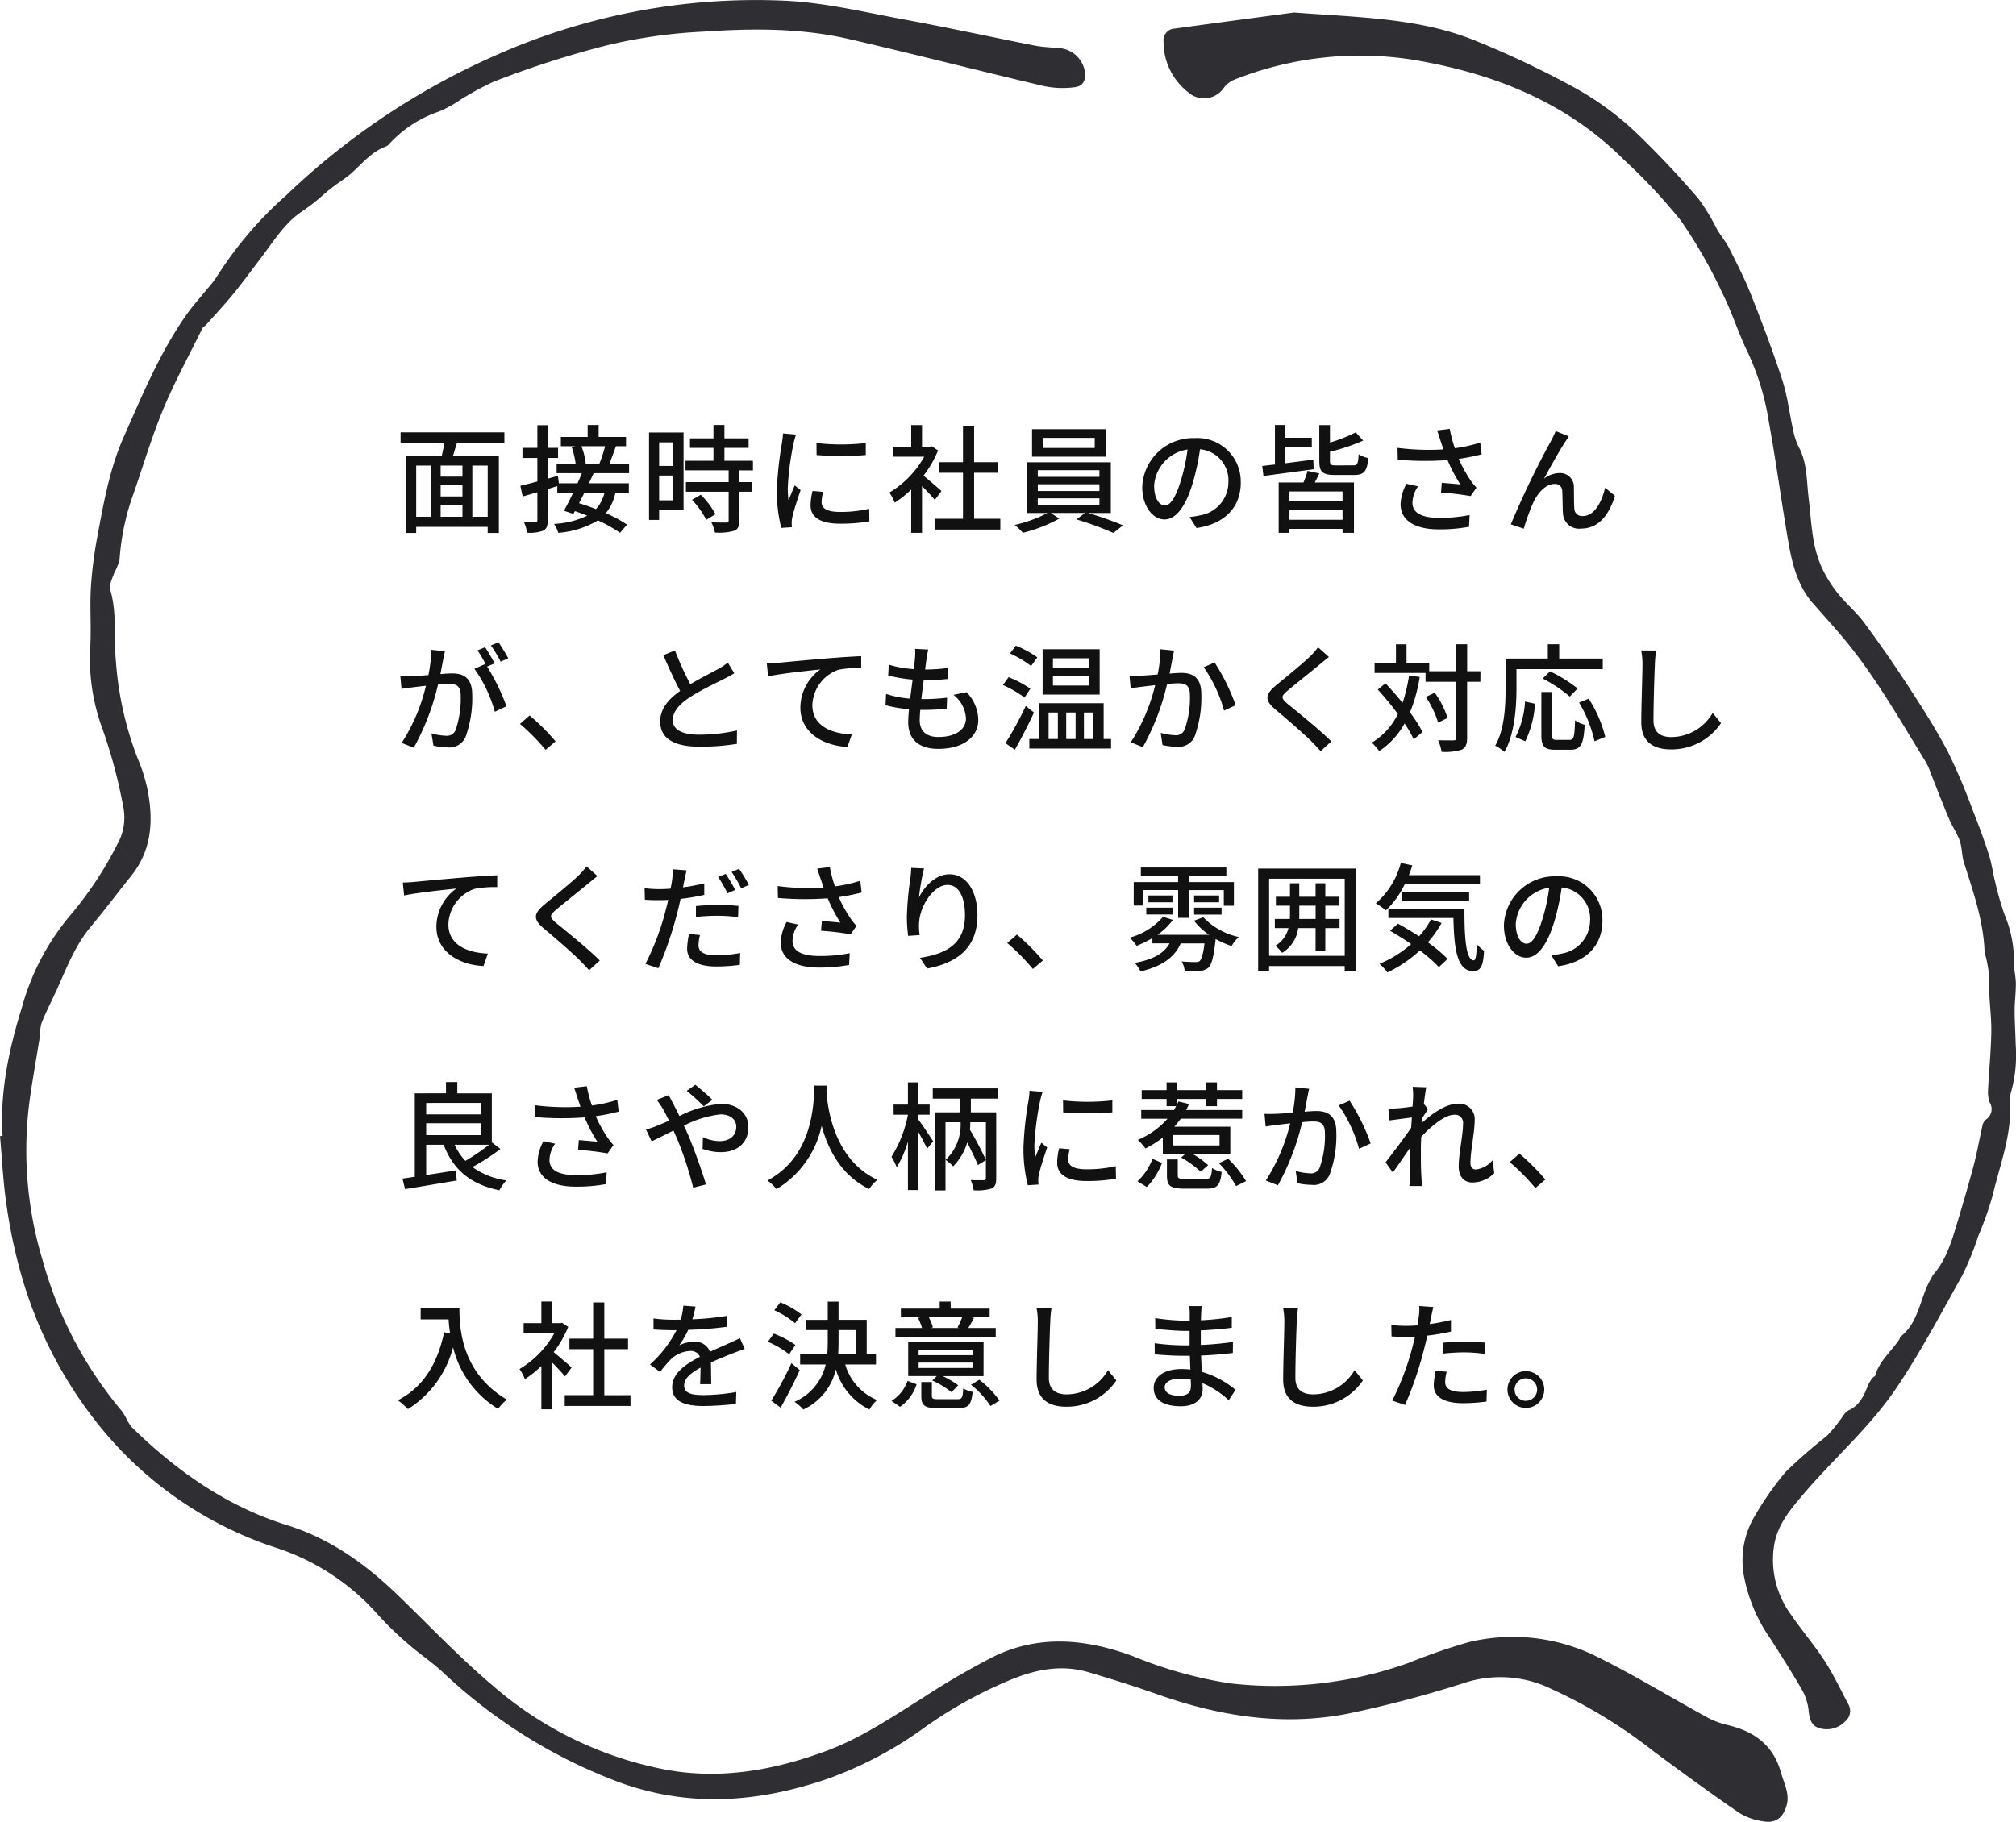 <svg xmlns="http://www.w3.org/2000/svg" width="257.555" height="232.81" viewBox="0 0 257.555 232.81">
  <g id="fukidashi_3" transform="translate(-394.103 93.271)">
    <path id="パス_21283" data-name="パス 21283" d="M12.03,16.13H10.065V9.59H12.03ZM2.895,9.59H4.77v6.54H2.895ZM8.805,11H6.015V9.59h2.79Zm-2.79,3.645h2.79V16.13H6.015Zm2.79-1.11H6.015V12.11h2.79Zm5.355-6.87V5.345H.9v1.32H6.495c-.09.54-.21,1.14-.33,1.65H1.545V18.2h1.35v-.78H12.03v.78h1.425V8.315H7.605c.15-.51.33-1.1.51-1.65Zm12.87.45A20.518,20.518,0,0,1,26.3,9.35h-2l.255-.06A8.748,8.748,0,0,0,24,7.115Zm-.075,5.925a4.816,4.816,0,0,1-1.095,2.115c-.735-.285-1.47-.555-2.16-.75.225-.435.465-.9.69-1.365Zm3.135-2.475V9.35H27.57c.27-.615.555-1.455.84-2.235H29.7V5.93H26.2V4.4h-1.4V5.93H21.375V7.115H23.25l-.495.1a10.681,10.681,0,0,1,.51,2.13h-2.43v1.215H24.06c-.165.4-.36.84-.555,1.29H21.12L21,10.9l-1.29.36V8.615h1.305V7.325H19.71V4.43H18.375v2.9H16.47v1.29h1.905v3c-.825.225-1.575.42-2.175.555l.3,1.365L18.375,13V16.55c0,.21-.075.285-.27.285s-.81,0-1.44-.015a5.5,5.5,0,0,1,.4,1.35,4.812,4.812,0,0,0,2.07-.27c.42-.225.57-.615.57-1.35V12.59c.405-.12.81-.255,1.215-.375v.825h2.04c-.42.87-.84,1.7-1.185,2.325l1.2.405.195-.36c.51.18,1.05.375,1.575.585a11.126,11.126,0,0,1-4.245,1.05,3.816,3.816,0,0,1,.54,1.14,11.531,11.531,0,0,0,5.07-1.59,17.8,17.8,0,0,1,2.82,1.59l.9-1.05A15.949,15.949,0,0,0,27.12,15.68a6.165,6.165,0,0,0,1.23-2.64h1.71V11.855h-5.1c.21-.45.42-.885.6-1.29ZM35.73,6.62V9.635h-1.8V6.62Zm-1.8,7.41V10.865h1.8V14.03Zm3.12-8.67H32.64V16.535h1.29v-1.26h3.12Zm1.08,8.6a11.126,11.126,0,0,1,1.815,2.565l1.185-.72a11.047,11.047,0,0,0-1.875-2.49Zm7.785-3.75V8.975H42.27V7.325h3.09V6.11H42.27V4.4h-1.4V6.11h-3V7.325h3v1.65h-3.57V10.2H42.81v1.5H37.35v1.23h5.46v3.66c0,.21-.075.27-.315.285-.225,0-1.05,0-1.89-.03a5.193,5.193,0,0,1,.45,1.305,7.375,7.375,0,0,0,2.46-.225c.5-.21.66-.585.66-1.305v-3.69h1.6V11.7h-1.6V10.2ZM54.03,6.71l.015,1.53a38.23,38.23,0,0,0,6.285,0V6.71A27.642,27.642,0,0,1,54.03,6.71Zm.855,6.24-1.35-.12a7.6,7.6,0,0,0-.255,1.845c0,1.455,1.17,2.34,3.72,2.34a20.58,20.58,0,0,0,3.795-.3l-.03-1.605a16.108,16.108,0,0,1-3.735.405c-1.815,0-2.34-.555-2.34-1.23A5.211,5.211,0,0,1,54.885,12.95ZM51.42,5.63l-1.665-.15a10.9,10.9,0,0,1-.135,1.245,43.287,43.287,0,0,0-.645,5.985,19.061,19.061,0,0,0,.555,4.845l1.365-.09c-.015-.18-.03-.405-.03-.555a2.932,2.932,0,0,1,.075-.69c.15-.75.675-2.355,1.065-3.495l-.75-.6c-.24.555-.54,1.29-.8,1.9a14.8,14.8,0,0,1-.09-1.605A35.973,35.973,0,0,1,51.1,6.77,10.758,10.758,0,0,1,51.42,5.63ZM70,12.845c-.345-.315-1.59-1.395-2.295-1.965a13.861,13.861,0,0,0,1.86-3.225l-.78-.525-.24.045H67.515V4.415h-1.38v2.76H63.87V8.45H67.8a12.362,12.362,0,0,1-4.455,4.59,6.587,6.587,0,0,1,.69,1.29,13.217,13.217,0,0,0,2.1-1.68v5.535h1.38v-5.97c.615.615,1.29,1.335,1.635,1.77Zm4.17,3.54v-5.88h3.03V9.155h-3.03V4.535H72.75v4.62H69.72v1.35h3.03v5.88H69.12v1.38h8.4v-1.38ZM89.58,7.34H82.965V6.05H89.58Zm1.47-2.4H81.57V8.45h9.48Zm-8.745,8.835H90.18v.885H82.305Zm0-1.8H90.18v.87H82.305Zm0-1.8H90.18v.855H82.305Zm9.33,5.475V9.17H80.925v6.48H83.55a17.563,17.563,0,0,1-4.2,1.53,8.4,8.4,0,0,1,1.05,1,18.886,18.886,0,0,0,4.65-1.815l-1.08-.72h4.38l-1.11.825A39.926,39.926,0,0,1,91.965,18.2l1.23-.975a44.719,44.719,0,0,0-4.47-1.575Zm16.6-3.915a5.552,5.552,0,0,0-5.88-5.655,6.5,6.5,0,0,0-6.705,6.24c0,2.505,1.365,4.155,2.85,4.155s2.73-1.7,3.63-4.755a29.87,29.87,0,0,0,.9-4.215,3.988,3.988,0,0,1,3.63,4.185,4.314,4.314,0,0,1-3.63,4.26,9.271,9.271,0,0,1-1.335.21l.885,1.41C106.23,17.045,108.24,14.885,108.24,11.735Zm-11.07.435a5.014,5.014,0,0,1,4.275-4.635,23.881,23.881,0,0,1-.825,3.87c-.69,2.31-1.4,3.285-2.07,3.285C97.9,14.69,97.17,13.9,97.17,12.17Zm20.34-3.345c-1.2.165-2.43.315-3.57.465V7.235h3.375v-1.2H113.94V4.4h-1.335V9.455c-.6.06-1.14.135-1.62.18l.15,1.29c1.725-.24,4.14-.555,6.42-.87Zm3.735,5.34h-6.78V12.9h6.78Zm-6.78,2.355V15.23h6.78v1.29Zm2.31-6.255a10.464,10.464,0,0,1-.525,1.485h-3.165v6.435h1.38v-.51h6.78v.51H122.7V11.75h-5.01c.195-.36.39-.75.585-1.155Zm3.66-.7c-.675,0-.795-.075-.795-.57V7.82a23.882,23.882,0,0,0,4.245-1.425l-.96-1.05a18.935,18.935,0,0,1-3.285,1.3V4.415h-1.365V8.99c0,1.41.4,1.8,2.01,1.8h2.43c1.26,0,1.665-.45,1.83-2.16a3.5,3.5,0,0,1-1.245-.495c-.06,1.215-.15,1.425-.705,1.425ZM133.74,6.365c.1.3.24.69.39,1.155a30.949,30.949,0,0,1-5.865-.195l.03,1.515a39.444,39.444,0,0,0,6.36.045,20.642,20.642,0,0,0,1.635,3.12c-.51-.06-1.575-.15-2.37-.21l-.1,1.245a35.97,35.97,0,0,1,3.78.45l.75-1.08a7.106,7.106,0,0,1-.72-.885,16.714,16.714,0,0,1-1.545-2.79,25.852,25.852,0,0,0,2.925-.585l-.18-1.5a18.533,18.533,0,0,1-3.24.72A16.311,16.311,0,0,1,134.94,4.9l-1.62.195C133.485,5.54,133.635,6.035,133.74,6.365Zm-2.85,5.88-1.485-.33a5.888,5.888,0,0,0-.75,2.625c0,2.085,1.86,3.18,4.8,3.2a20.488,20.488,0,0,0,3.945-.33l.075-1.5a18.968,18.968,0,0,1-3.93.36c-2.16-.015-3.375-.6-3.375-1.95A3.8,3.8,0,0,1,130.89,12.245Zm19.26-6.39-1.68-.675a13.9,13.9,0,0,1-.63,1.32,112.85,112.85,0,0,0-5.1,10.6l1.65.555a27.523,27.523,0,0,1,1.23-3.375c.57-1.2,1.575-2.34,2.7-2.34a.91.91,0,0,1,.99.945c.045.735.03,1.92.09,2.775a2.048,2.048,0,0,0,2.31,1.98c2.235,0,3.555-1.7,4.335-4.185l-1.26-1.035c-.4,1.725-1.32,3.615-2.835,3.615a.979.979,0,0,1-1.1-.96c-.06-.69-.03-1.86-.06-2.64a1.752,1.752,0,0,0-1.815-1.89,3.3,3.3,0,0,0-1.995.72c.75-1.4,1.995-3.63,2.685-4.68C149.85,6.32,150.015,6.05,150.15,5.855ZM6.57,33.315l-1.755-.18a16.84,16.84,0,0,1-.36,3.225c-.84.075-1.65.135-2.13.15-.51.015-.96.03-1.455,0l.15,1.62c.4-.075,1.11-.165,1.485-.21.345-.045.96-.12,1.635-.195a23.394,23.394,0,0,1-3.1,7.305l1.545.615a31.32,31.32,0,0,0,3.1-8.07c.555-.06,1.05-.09,1.365-.09.945,0,1.53.225,1.53,1.515a12.363,12.363,0,0,1-.66,4.41,1.205,1.205,0,0,1-1.23.705,7.922,7.922,0,0,1-1.845-.3l.255,1.56a8.3,8.3,0,0,0,1.785.225,2.241,2.241,0,0,0,2.31-1.32,14.524,14.524,0,0,0,.855-5.445c0-2.1-1.11-2.685-2.55-2.685-.345,0-.9.03-1.515.09.135-.7.27-1.425.36-1.89C6.42,34.02,6.495,33.63,6.57,33.315Zm6.84-1.14-.975.405a15.144,15.144,0,0,1,1.245,2.07l.975-.435A23.276,23.276,0,0,0,13.41,32.175Zm-1.71.63-.975.4a13.592,13.592,0,0,1,1.065,1.83c-.015-.03-.045-.06-.06-.09l-1.4.615a17.311,17.311,0,0,1,2.61,5.49l1.485-.705a26.24,26.24,0,0,0-2.475-5.07l.96-.4A21.974,21.974,0,0,0,11.7,32.805Zm7.725,13.11,1.275-1.08a27.678,27.678,0,0,0-3.315-3.315l-1.23,1.08A27.379,27.379,0,0,1,19.425,45.915ZM35.955,33.21l-1.485.615c.7,1.6,1.455,3.3,2.145,4.56-1.53,1.08-2.55,2.31-2.55,3.9,0,2.4,2.13,3.225,5.025,3.225a28.637,28.637,0,0,0,4.77-.36l.015-1.71a22.347,22.347,0,0,1-4.845.54c-2.235,0-3.36-.69-3.36-1.86,0-1.095.84-2.04,2.16-2.91,1.425-.93,3.42-1.86,4.41-2.37.48-.24.9-.465,1.29-.705l-.825-1.365a8.317,8.317,0,0,1-1.2.795c-.78.435-2.265,1.17-3.585,1.965A35.046,35.046,0,0,1,35.955,33.21Zm11.73,1.665.165,1.65c1.665-.36,5.16-.72,6.675-.885a6.04,6.04,0,0,0-2.55,4.875c0,3.315,3.075,4.89,6.015,5.025l.555-1.59c-2.49-.1-5.04-1.02-5.04-3.75a4.973,4.973,0,0,1,3.33-4.515,13.38,13.38,0,0,1,2.91-.225V33.945c-1.035.045-2.535.135-4.14.27-2.76.225-5.43.48-6.525.585C48.795,34.83,48.27,34.86,47.685,34.875ZM68.31,33.1l-1.68-.09a6.35,6.35,0,0,1-.015,1.185c-.03.39-.075.87-.15,1.41a14.6,14.6,0,0,1-3.195-.57l-.075,1.38a19.047,19.047,0,0,0,3.12.525c-.105.8-.21,1.635-.315,2.43a12.686,12.686,0,0,1-3.075-.6l-.075,1.44a16.4,16.4,0,0,0,3,.51c-.06.675-.1,1.245-.1,1.635,0,2.49,1.665,3.435,3.84,3.435,3.105,0,5.115-1.47,5.115-3.72a5.23,5.23,0,0,0-1.5-3.525l-1.665.345a4.114,4.114,0,0,1,1.59,3c0,1.41-1.32,2.385-3.51,2.385-1.6,0-2.4-.795-2.4-2.16,0-.315.03-.78.075-1.305h.57c.975,0,1.89-.06,2.805-.15l.045-1.41a23.955,23.955,0,0,1-3.075.18h-.21c.09-.78.195-1.635.3-2.415h.03a28.85,28.85,0,0,0,3.015-.15l.045-1.41a20.04,20.04,0,0,1-2.91.195c.075-.57.135-1.035.18-1.365C68.145,33.93,68.205,33.57,68.31,33.1Zm20.535,2.3H84.24V34.215h4.605Zm0,2.295H84.24V36.5h4.605ZM90.21,33.06H82.92v5.79h7.29ZM82.245,34.1A12.724,12.724,0,0,0,79.5,32.61l-.75.99a13.23,13.23,0,0,1,2.7,1.605Zm-.885,4a13.832,13.832,0,0,0-2.79-1.47l-.72,1.005a13.813,13.813,0,0,1,2.76,1.6Zm-.585,2.205a44.458,44.458,0,0,1-2.6,4.755l1.2.84c.81-1.41,1.725-3.195,2.445-4.755Zm2.91.84H84.87v3.39H83.685Zm3.45,0v3.39h-1.2v-3.39Zm2.265,0v3.39H88.2v-3.39Zm1.32,3.39V39.96H82.44v4.575H81.225V45.75h10.44V44.535Zm9-11.295-1.755-.18a16.765,16.765,0,0,1-.345,3.225c-.855.075-1.665.135-2.145.15-.51.015-.945.03-1.455,0l.15,1.62c.42-.075,1.11-.165,1.485-.21.345-.045.96-.12,1.65-.195a23.8,23.8,0,0,1-3.12,7.305l1.545.615a31.321,31.321,0,0,0,3.1-8.07c.57-.06,1.065-.09,1.38-.09.945,0,1.53.225,1.53,1.515a12.192,12.192,0,0,1-.675,4.4,1.175,1.175,0,0,1-1.23.72,7.812,7.812,0,0,1-1.83-.3l.24,1.56a8.435,8.435,0,0,0,1.785.21,2.207,2.207,0,0,0,2.31-1.3,14.524,14.524,0,0,0,.855-5.445c0-2.1-1.1-2.685-2.55-2.685-.345,0-.885.03-1.5.09.135-.705.27-1.425.36-1.89C99.57,33.945,99.645,33.555,99.72,33.24Zm5.175,1.515-1.395.6a17.9,17.9,0,0,1,2.6,5.55l1.485-.69A25.979,25.979,0,0,0,104.895,34.755Zm14.61-.7-1.395-1.245a8.784,8.784,0,0,1-.975,1.125c-1.02,1-3.195,2.745-4.35,3.705-1.425,1.185-1.575,1.9-.12,3.12,1.395,1.17,3.63,3.09,4.635,4.11.39.39.78.81,1.14,1.215l1.365-1.245c-1.56-1.56-4.29-3.735-5.565-4.785-.885-.765-.885-.96-.03-1.695,1.065-.9,3.135-2.535,4.14-3.375C118.65,34.74,119.13,34.335,119.5,34.05Zm10.23,2.37a20.081,20.081,0,0,1-.825,3.48c-.72-.87-1.47-1.74-2.19-2.49l-.975.8a38.981,38.981,0,0,1,2.565,3.12,8.729,8.729,0,0,1-3.33,3.66,7.732,7.732,0,0,1,.945,1.08,10.146,10.146,0,0,0,3.24-3.525,15.152,15.152,0,0,1,1.17,2.025l1.125-.945a18.336,18.336,0,0,0-1.605-2.5A20.336,20.336,0,0,0,131.1,36.6Zm9.12-.555H137.16v-3.45h-1.38v3.45h-3.465V34.8h-2.9V32.43h-1.35V34.8h-2.73v1.29h6.51v1.125h3.93V44.37c0,.255-.1.33-.36.33s-1.065.015-1.965-.015a6.448,6.448,0,0,1,.45,1.485,7.084,7.084,0,0,0,2.58-.285c.48-.255.675-.66.675-1.515V37.215h1.695Zm-4.2,5.97a11.279,11.279,0,0,0-1.635-3.225l-1.14.54a12.489,12.489,0,0,1,1.575,3.285Zm8.805-6.24h11.025v-1.35H148.92v-1.83h-1.455v1.83h-5.4v3.81c0,2.145-.1,5.19-1.32,7.32a7.109,7.109,0,0,1,1.185.795c1.305-2.295,1.53-5.775,1.53-8.115Zm7.815,2.475a18.668,18.668,0,0,0-3.525-2.19l-.945.915a18.5,18.5,0,0,1,3.465,2.31Zm-6.69,6.75a12.988,12.988,0,0,0,1.245-4.8l-1.275-.285a11.334,11.334,0,0,1-1.215,4.53Zm4.035-.18c-.51,0-.615-.09-.615-.615V38.52H146.64v5.505c0,1.425.36,1.875,1.77,1.875h1.95c1.32,0,1.68-.69,1.815-3.18a4.389,4.389,0,0,1-1.23-.57c-.075,2.115-.15,2.49-.69,2.49Zm2.835-4.77a16.537,16.537,0,0,1,1.98,4.95l1.365-.57a16.031,16.031,0,0,0-2.115-4.875Zm9.855-6.645-1.92-.015a8.68,8.68,0,0,1,.165,1.74c0,1.44-.15,5.31-.15,7.44,0,2.49,1.53,3.465,3.81,3.465a7.617,7.617,0,0,0,6.375-3.36l-1.065-1.305a6.146,6.146,0,0,1-5.28,3.09c-1.3,0-2.28-.54-2.28-2.13,0-2.07.105-5.535.18-7.2A13.681,13.681,0,0,1,161.31,33.225ZM1.185,62.875l.165,1.65c1.665-.36,5.16-.72,6.675-.885a6.04,6.04,0,0,0-2.55,4.875c0,3.315,3.075,4.89,6.015,5.025l.555-1.59c-2.49-.1-5.04-1.02-5.04-3.75a4.973,4.973,0,0,1,3.33-4.515,13.38,13.38,0,0,1,2.91-.225V61.945c-1.035.045-2.535.135-4.14.27-2.76.225-5.43.48-6.525.585C2.3,62.83,1.77,62.86,1.185,62.875Zm24.87-.825-1.4-1.245a8.784,8.784,0,0,1-.975,1.125c-1.02,1-3.2,2.745-4.35,3.705-1.425,1.185-1.575,1.9-.12,3.12,1.4,1.17,3.63,3.09,4.635,4.11.39.39.78.81,1.14,1.215l1.365-1.245c-1.56-1.56-4.29-3.735-5.565-4.785-.885-.765-.885-.96-.03-1.695,1.065-.9,3.135-2.535,4.14-3.375C25.2,62.74,25.68,62.335,26.055,62.05Zm13.1,7.53-1.41-.135a9.872,9.872,0,0,0-.24,1.875c0,1.485,1.32,2.28,3.765,2.28a23.368,23.368,0,0,0,2.97-.21l.045-1.515a17.092,17.092,0,0,1-3,.3c-1.92,0-2.325-.615-2.325-1.29A5.507,5.507,0,0,1,39.15,69.58Zm-1.71-8.265-1.8-.135a6.3,6.3,0,0,1-.06,1.365c-.03.285-.1.66-.195,1.11-.51.045-1.02.06-1.485.06a13.973,13.973,0,0,1-1.83-.12l.03,1.47c.54.045,1.08.06,1.785.06.375,0,.78-.015,1.2-.03-.1.495-.24.99-.36,1.455a32.853,32.853,0,0,1-2.55,6.72l1.65.555a47.008,47.008,0,0,0,2.37-6.9c.165-.63.33-1.32.465-1.965a26.574,26.574,0,0,0,3.03-.51V62.98a26.3,26.3,0,0,1-2.715.51c.06-.33.12-.63.18-.885C37.215,62.305,37.35,61.69,37.44,61.315Zm1.185,4.56V67.27a25.261,25.261,0,0,1,2.835-.15,19.061,19.061,0,0,1,2.55.18l.045-1.44a25.423,25.423,0,0,0-2.625-.12C40.47,65.74,39.435,65.8,38.625,65.875Zm3.81-4.11-.975.4a17.025,17.025,0,0,1,1.2,2.085l.99-.435A23.813,23.813,0,0,0,42.435,61.765Zm1.71-.645-.96.405a19.037,19.037,0,0,1,1.23,2.085l.975-.435A22.1,22.1,0,0,0,44.145,61.12Zm10.4,1.245c.1.3.24.69.39,1.155a30.949,30.949,0,0,1-5.865-.195l.03,1.515a39.443,39.443,0,0,0,6.36.045A20.641,20.641,0,0,0,57.09,68c-.51-.06-1.575-.15-2.37-.21l-.105,1.245a35.969,35.969,0,0,1,3.78.45l.75-1.08a7.106,7.106,0,0,1-.72-.885,16.715,16.715,0,0,1-1.545-2.79,25.853,25.853,0,0,0,2.925-.585l-.18-1.5a18.533,18.533,0,0,1-3.24.72A16.313,16.313,0,0,1,55.74,60.9l-1.62.195C54.285,61.54,54.435,62.035,54.54,62.365Zm-2.85,5.88-1.485-.33a5.888,5.888,0,0,0-.75,2.625c0,2.085,1.86,3.18,4.8,3.195A20.487,20.487,0,0,0,58.2,73.4l.075-1.5a18.968,18.968,0,0,1-3.93.36c-2.16-.015-3.375-.6-3.375-1.95A3.8,3.8,0,0,1,51.69,68.245Zm16.08-7.17L66.135,61a13.028,13.028,0,0,1-.12,1.425,39.579,39.579,0,0,0-.435,4.83,18.854,18.854,0,0,0,.165,2.43l1.47-.1a6.947,6.947,0,0,1-.06-1.725c.135-1.98,1.8-4.68,3.63-4.68,1.425,0,2.22,1.53,2.22,3.87,0,3.72-2.46,4.935-5.745,5.445l.9,1.365c3.825-.705,6.435-2.625,6.435-6.81,0-3.225-1.515-5.235-3.555-5.235-1.815,0-3.255,1.6-3.915,2.97A29.031,29.031,0,0,1,67.77,61.075Zm13.9,12.84,1.275-1.08a27.678,27.678,0,0,0-3.315-3.315L78.4,70.6A27.379,27.379,0,0,1,81.675,73.915Zm14.13-10.08h4.425V67.39h1.35V63.835h4.485v2h1.29V62.815H101.58V62.08h4.815V60.955H95.475V62.08h4.755v.735H94.56v3h1.245Zm6.465,3.135h3.51v-.885h-3.51Zm0-2.445v.87h3.195v-.87Zm-6.105,2.43H99.54v-.87H96.165Zm.27-2.43v.87H99.51v-.87Zm5.82,3.225a8.28,8.28,0,0,0,1.935,1.8h-6.6a8.2,8.2,0,0,0,1.965-1.905l-1.26-.39A8.552,8.552,0,0,1,94.05,69.91a8.018,8.018,0,0,1,.885,1.05,13.862,13.862,0,0,0,2.01-.99v.675h2.19c-.75,1.4-2.37,2.13-4.44,2.49a5.383,5.383,0,0,1,.735,1.1c2.415-.585,4.26-1.59,5.13-3.585H103.6c-.165,1.4-.375,2.025-.615,2.25-.135.12-.27.135-.555.135s-1-.015-1.755-.075a2.64,2.64,0,0,1,.39,1.185,16.215,16.215,0,0,0,1.935,0,1.624,1.624,0,0,0,1.11-.4c.42-.42.675-1.4.915-3.645v-.015a11.123,11.123,0,0,0,2.04.9,5.263,5.263,0,0,1,.915-1.155,8.812,8.812,0,0,1-4.53-2.52Zm13.44-.225c.015-.24.015-.48.015-.735v-.96h2.085v1.695Zm5.16,0H119.04V65.83h1.755V64.69H119.04V62.965h-1.245V64.69H115.71V62.965h-1.185V64.69h-1.8v1.14h1.8v.945c0,.255,0,.51-.015.75h-1.92v1.17h1.74a3.642,3.642,0,0,1-1.68,2.265,4.116,4.116,0,0,1,.87.9,4.344,4.344,0,0,0,2.055-3.165h2.22v2.91h1.245v-2.91h1.815Zm-9,4.71V62.38h9.66v9.855ZM110.46,61.09V74.215h1.395V73.54h9.66v.675h1.455V61.09Zm28.335,2.01V61.93H129.72c.15-.4.3-.825.435-1.245l-1.47-.315a10.266,10.266,0,0,1-3.195,5.16,10.344,10.344,0,0,1,1.29.9,11.386,11.386,0,0,0,2.4-3.33Zm-1.38,2.115v-1.14h-8.6v1.14Zm-4.875,2.37a10.841,10.841,0,0,1-1.53,2.16c-.9-.6-1.845-1.155-2.7-1.62l-1,.915c.87.5,1.8,1.08,2.7,1.695a14.256,14.256,0,0,1-4.05,2.52,7.687,7.687,0,0,1,1.02,1.1,16.264,16.264,0,0,0,4.14-2.805,18.531,18.531,0,0,1,2.43,2.13l1.11-1.05a18.752,18.752,0,0,0-2.52-2.115,13.9,13.9,0,0,0,1.755-2.475Zm-5.445-1.365V67.4h8.31c.09,3.96.45,6.78,2.535,6.795.99-.015,1.275-.735,1.38-2.595a7.058,7.058,0,0,1-.945-.855c-.015,1.23-.09,2.055-.36,2.07-1.005,0-1.215-2.865-1.2-6.6Zm27.345,1.515a5.552,5.552,0,0,0-5.88-5.655,6.5,6.5,0,0,0-6.705,6.24c0,2.5,1.365,4.155,2.85,4.155s2.73-1.695,3.63-4.755a29.87,29.87,0,0,0,.9-4.215,3.988,3.988,0,0,1,3.63,4.185,4.314,4.314,0,0,1-3.63,4.26,9.271,9.271,0,0,1-1.335.21l.885,1.41C152.43,73.045,154.44,70.885,154.44,67.735Zm-11.07.435a5.014,5.014,0,0,1,4.275-4.635,23.882,23.882,0,0,1-.825,3.87c-.69,2.31-1.395,3.285-2.07,3.285C144.1,70.69,143.37,69.895,143.37,68.17ZM12.2,96.38A25.361,25.361,0,0,1,9.18,98.435,7.122,7.122,0,0,1,7.815,96.38ZM4.17,93.635h6.96V95.15H4.17Zm6.96-2.6V92.5H4.17V91.04Zm1.425,5.04V89.81H8.145V88.37H6.7v1.44H2.715v10.665q-.877.135-1.575.225l.33,1.35c1.77-.285,4.26-.705,6.6-1.1L7.98,99.65c-1.275.21-2.6.42-3.81.6V96.38H6.4c1.215,3.165,3.39,5.055,7.125,5.82a5.619,5.619,0,0,1,.885-1.26,9.717,9.717,0,0,1-4.335-1.71,27.5,27.5,0,0,0,3.585-2.31ZM23.49,90.365c.105.3.24.69.39,1.155a30.948,30.948,0,0,1-5.865-.195l.03,1.515a39.443,39.443,0,0,0,6.36.045A20.641,20.641,0,0,0,26.04,96c-.51-.06-1.575-.15-2.37-.21l-.1,1.245a35.969,35.969,0,0,1,3.78.45l.75-1.08a7.106,7.106,0,0,1-.72-.885,16.714,16.714,0,0,1-1.545-2.79,25.853,25.853,0,0,0,2.925-.585l-.18-1.5a18.533,18.533,0,0,1-3.24.72A16.312,16.312,0,0,1,24.69,88.9l-1.62.195C23.235,89.54,23.385,90.035,23.49,90.365Zm-2.85,5.88-1.485-.33a5.888,5.888,0,0,0-.75,2.625c0,2.085,1.86,3.18,4.8,3.195a20.488,20.488,0,0,0,3.945-.33l.075-1.5a18.968,18.968,0,0,1-3.93.36c-2.16-.015-3.375-.6-3.375-1.95A3.8,3.8,0,0,1,20.64,96.245Zm18.99-4.77,1.095-.84c-.54-.555-1.665-1.515-2.175-1.92l-1.095.78A22.529,22.529,0,0,1,39.63,91.475Zm-4.47-1.44-1.53.615a13.445,13.445,0,0,1,.795,1.17c.24.42.495.93.765,1.485-.57.255-1.095.48-1.59.675a10.007,10.007,0,0,1-1.35.45l.72,1.515c.66-.3,1.665-.825,2.79-1.38l.495,1.125a43.633,43.633,0,0,1,2.025,6.18l1.635-.42c-.51-1.68-1.545-4.635-2.31-6.4-.165-.36-.33-.735-.51-1.11a13.236,13.236,0,0,1,4.68-1.44c1.32,0,2.01.72,2.01,1.56,0,1.08-.735,1.86-2.16,1.86a5.155,5.155,0,0,1-2.1-.51l-.045,1.5a7.024,7.024,0,0,0,2.28.42c2.31,0,3.57-1.32,3.57-3.21,0-1.68-1.335-2.97-3.51-2.97a14.7,14.7,0,0,0-5.295,1.56c-.285-.57-.555-1.11-.81-1.59C35.565,90.845,35.28,90.29,35.16,90.035ZM53.775,88.82c-.105,1.98-.015,8.94-6.015,12.135a4.774,4.774,0,0,1,1.155,1.1,12.451,12.451,0,0,0,5.775-8.1c.78,2.9,2.445,6.33,6.075,8.085a4.519,4.519,0,0,1,1.065-1.17c-5.61-2.58-6.39-9.315-6.525-11.31.03-.27.03-.525.045-.735ZM67.02,92.54h1.47V91.25H67.02V88.415H65.715V91.25h-1.83v1.29h1.83v.03a15.7,15.7,0,0,1-2.1,5.34,10.3,10.3,0,0,1,.675,1.35,14.224,14.224,0,0,0,1.425-3.285v6.195H67.02V94.685c.435.8.93,1.695,1.14,2.205l.78-.945c-.27-.435-1.455-2.22-1.92-2.82Zm8.655,5.775a41.7,41.7,0,0,0-2.04-3.855c.03-.285.045-.51.045-.66v-.3h2Zm1.515-7.83V89.18h-8.3v1.305H72.42V92.24H69.21v9.975h1.305V93.5H72.45v.285a6.179,6.179,0,0,1-1.92,4.53,5.77,5.77,0,0,1,.96.825,7.226,7.226,0,0,0,1.8-3.045c.54,1.05,1.065,2.13,1.365,2.88l1.02-.63v2.295c0,.21-.075.27-.285.27s-.945.015-1.65-.015a5.348,5.348,0,0,1,.375,1.305,6.352,6.352,0,0,0,2.28-.225c.465-.21.6-.6.6-1.32V92.24h-3.24V90.485Zm8.34.225.015,1.53a38.23,38.23,0,0,0,6.285,0V90.71A27.642,27.642,0,0,1,85.53,90.71Zm.855,6.24-1.35-.12a7.6,7.6,0,0,0-.255,1.845c0,1.455,1.17,2.34,3.72,2.34a20.58,20.58,0,0,0,3.795-.3l-.03-1.6a16.108,16.108,0,0,1-3.735.4c-1.815,0-2.34-.555-2.34-1.23A5.211,5.211,0,0,1,86.385,96.95ZM82.92,89.63l-1.665-.15a10.9,10.9,0,0,1-.135,1.245,43.286,43.286,0,0,0-.645,5.985,19.061,19.061,0,0,0,.555,4.845l1.365-.09c-.015-.18-.03-.4-.03-.555a2.932,2.932,0,0,1,.075-.69c.15-.75.675-2.355,1.065-3.5l-.75-.6c-.24.555-.54,1.29-.795,1.9a14.8,14.8,0,0,1-.09-1.6,35.972,35.972,0,0,1,.735-5.655A10.758,10.758,0,0,1,82.92,89.63Zm13.32,12.15a9.134,9.134,0,0,0,1.935-3.075L96.96,98.18a7.658,7.658,0,0,1-1.92,2.88Zm9.285-5.31h-5.94V95.135h5.94Zm-4.35,1.065-.555.48a12.584,12.584,0,0,1,2.5,1.815l.945-.84a9.822,9.822,0,0,0-2.04-1.455H106.9V94.07H99.75c.285-.315.555-.66.825-1.02h7.845V91.94h-7.155c.135-.255.24-.51.36-.765l-1.35-.33c-.045.1-.105.225-.165.345v-.66h3.72v.915h1.365V90.53h3.225V89.4h-3.225v-.99H103.83v.99h-3.72v-.99H98.76v.99H95.58V90.53h3.18v.915h1.215l-.27.5H95.52v1.11h3.36a10.371,10.371,0,0,1-3.795,2.7,8.233,8.233,0,0,1,.975,1.1,13.135,13.135,0,0,0,2.22-1.4v2.085Zm-.045,3.21c-.795,0-.945-.06-.945-.45v-2.04h-1.38v2.055c0,1.305.42,1.68,2.205,1.68h2.85c1.365,0,1.755-.4,1.935-2.13a4.5,4.5,0,0,1-1.23-.5c-.09,1.2-.195,1.38-.825,1.38Zm4.32-2.01a14.517,14.517,0,0,1,2.19,2.925l1.275-.63a14.014,14.014,0,0,0-2.295-2.865Zm11.52-9.5-1.755-.18a16.765,16.765,0,0,1-.345,3.225c-.855.075-1.665.135-2.145.15-.51.015-.945.03-1.455,0l.15,1.62c.42-.075,1.11-.165,1.485-.21.345-.045.96-.12,1.65-.195a23.8,23.8,0,0,1-3.12,7.305l1.545.615a31.321,31.321,0,0,0,3.1-8.07c.57-.06,1.065-.09,1.38-.09.945,0,1.53.225,1.53,1.515a12.192,12.192,0,0,1-.675,4.395,1.175,1.175,0,0,1-1.23.72,7.812,7.812,0,0,1-1.83-.3l.24,1.56a8.435,8.435,0,0,0,1.785.21,2.207,2.207,0,0,0,2.31-1.305,14.524,14.524,0,0,0,.855-5.445c0-2.1-1.1-2.685-2.55-2.685-.345,0-.885.03-1.5.09.135-.705.27-1.425.36-1.89C116.82,89.945,116.895,89.555,116.97,89.24Zm5.175,1.515-1.395.6a17.9,17.9,0,0,1,2.6,5.55l1.485-.69A25.98,25.98,0,0,0,122.145,90.755Zm8.115-.555c0,.165-.03.66-.075,1.305-.72.105-1.5.195-1.965.225a9.54,9.54,0,0,1-1.125.015l.15,1.53c.9-.12,2.145-.285,2.85-.375l-.09,1.305c-.81,1.215-2.445,3.375-3.27,4.425l.93,1.305c.63-.87,1.515-2.16,2.22-3.195-.045,1.665-.045,2.52-.06,3.93,0,.24-.015.675-.045.99h1.62c-.03-.315-.06-.75-.075-1.02-.09-1.365-.075-2.43-.075-3.735,0-.465.015-.99.045-1.53,1.305-1.41,3.03-2.82,4.2-2.82a1.03,1.03,0,0,1,1.14,1.185c0,1.41-.555,3.765-.555,5.415,0,1.335.705,2.055,1.755,2.055a3.941,3.941,0,0,0,2.79-1.2l-.225-1.635a3.266,3.266,0,0,1-2.13,1.17c-.465,0-.69-.36-.69-.81,0-1.545.54-3.96.54-5.475a1.974,1.974,0,0,0-2.205-2.115c-1.485,0-3.33,1.35-4.515,2.415.03-.225.045-.435.06-.645.24-.375.525-.81.7-1.08l-.495-.63-.045.015c.12-.99.24-1.785.315-2.175l-1.74-.06A8.345,8.345,0,0,1,130.26,90.2Zm15.615,11.715,1.275-1.08a27.678,27.678,0,0,0-3.315-3.315L142.6,98.6A27.379,27.379,0,0,1,145.875,101.915ZM3.465,117.285v1.41h3.57a16.574,16.574,0,0,0,.195,1.785l-.765-.135c-.87,4.065-2.685,7.02-5.91,8.685a10.669,10.669,0,0,1,1.29,1.125,13.229,13.229,0,0,0,5.76-7.9,12.727,12.727,0,0,0,5.745,7.875,7.047,7.047,0,0,1,1.125-1.185c-5.715-3.375-6.06-8.94-6.06-11.655Zm19.29,7.56c-.345-.315-1.59-1.4-2.3-1.965a13.861,13.861,0,0,0,1.86-3.225l-.78-.525-.24.045H20.265v-2.76h-1.38v2.76H16.62v1.275h3.93a12.362,12.362,0,0,1-4.455,4.59,6.587,6.587,0,0,1,.69,1.29,13.217,13.217,0,0,0,2.1-1.68v5.535h1.38v-5.97c.615.615,1.29,1.335,1.635,1.77Zm4.17,3.54V122.5h3.03v-1.35h-3.03v-4.62H25.5v4.62H22.47v1.35H25.5v5.88H21.87v1.38h8.4v-1.38ZM38.58,117.06l-1.56-.12a7.47,7.47,0,0,1-.345,1.785c-.3.015-.6.015-.885.015a19.388,19.388,0,0,1-2.58-.165v1.41c.84.06,1.875.09,2.505.09h.435a15.071,15.071,0,0,1-3.39,4.38l1.29.96a16.315,16.315,0,0,1,1.365-1.605,3.823,3.823,0,0,1,2.49-1.08,1.207,1.207,0,0,1,1.23.75c-1.74.885-3.54,2.055-3.54,3.9,0,1.86,1.74,2.385,3.975,2.385a38.2,38.2,0,0,0,4.17-.27l.045-1.515a25.543,25.543,0,0,1-4.17.39c-1.515,0-2.49-.21-2.49-1.23,0-.885.81-1.575,2.1-2.28-.015.735-.03,1.59-.06,2.115H40.59c-.015-.72-.03-1.92-.045-2.775,1.05-.48,2.025-.87,2.79-1.17.45-.18,1.1-.42,1.53-.555l-.615-1.38c-.48.24-.915.435-1.425.66-.705.33-1.47.645-2.4,1.08a1.975,1.975,0,0,0-2.01-1.275,4.405,4.405,0,0,0-1.92.45,12.037,12.037,0,0,0,1.155-1.98,46.346,46.346,0,0,0,4.935-.39v-1.395a34.582,34.582,0,0,1-4.41.435C38.37,118.035,38.49,117.48,38.58,117.06Zm13.53,1.005a11,11,0,0,0-2.7-1.545l-.765,1.005A11.55,11.55,0,0,1,51.3,119.19Zm-.765,3.9a12.834,12.834,0,0,0-2.76-1.455l-.765,1.05a11.472,11.472,0,0,1,2.715,1.59Zm-.51,2.325a45.411,45.411,0,0,1-2.58,4.8l1.2.885c.81-1.44,1.725-3.225,2.445-4.8Zm6.015-4.23h2.235v3.09h-2.28c.03-.54.045-1.065.045-1.605Zm4.785,4.4V123.15H60.45v-4.4h-3.6V116.43H55.47v2.325H52.725v1.305H55.47v1.47c0,.54-.015,1.08-.06,1.62H51.945v1.305h3.27a6.87,6.87,0,0,1-3.99,4.77,5.978,5.978,0,0,1,1.125.99,7.514,7.514,0,0,0,4.155-5.13,8.318,8.318,0,0,0,4.29,5.13A5.181,5.181,0,0,1,61.77,129a7.036,7.036,0,0,1-4.065-4.545Zm11.01-6.03a11.533,11.533,0,0,1-.6,1.305l.24.06H68.6l.3-.075a5.726,5.726,0,0,0-.51-1.29Zm4.29,1.365h-3.51c.225-.36.465-.795.735-1.29l-.375-.075h2.37v-1.11h-4.98v-.9h-1.4v.9H64.815v1.11H67.35L67,118.5a6.789,6.789,0,0,1,.51,1.29h-3.39v1.125h12.81ZM74,123.27H67.08V122.6H74Zm0,1.635H67.08v-.69H74Zm1.38-3.345h-9.63v4.38H69.4l-.57.57A10.862,10.862,0,0,1,71.28,128l.855-.885a11.129,11.129,0,0,0-1.98-1.17h5.22ZM64.71,129.87a5.6,5.6,0,0,0,2.115-2.88l-1.155-.435a4.987,4.987,0,0,1-2.055,2.565Zm4.935-.975c-.735,0-.87-.06-.87-.42v-1.77h-1.35v1.785c0,1.215.42,1.545,2.085,1.545h2.64c1.29,0,1.665-.4,1.83-2.07a3.973,3.973,0,0,1-1.2-.45c-.06,1.215-.165,1.38-.75,1.38Zm4.125-1.845a11.445,11.445,0,0,1,2.49,2.715l1.155-.69a12.592,12.592,0,0,0-2.58-2.67Zm10.29-9.825-1.92-.015a8.68,8.68,0,0,1,.165,1.74c0,1.44-.15,5.31-.15,7.44,0,2.49,1.53,3.465,3.81,3.465a7.617,7.617,0,0,0,6.375-3.36l-1.065-1.305A6.146,6.146,0,0,1,86,128.28c-1.305,0-2.28-.54-2.28-2.13,0-2.07.105-5.535.18-7.2A13.683,13.683,0,0,1,84.06,117.225Zm14.46,10.14c0-.6.69-1.1,1.965-1.1a6.8,6.8,0,0,1,1.365.135c.015.33.015.63.015.84,0,.96-.645,1.215-1.485,1.215C99.09,128.46,98.52,128.01,98.52,127.365ZM103.245,117H101.64a4.922,4.922,0,0,1,.075.945v.915h-.645a27.177,27.177,0,0,1-3.765-.33l.015,1.365c.975.12,2.775.27,3.765.27h.615v1.845h-.765a29.325,29.325,0,0,1-3.7-.27l.015,1.41c1.035.12,2.7.195,3.66.195h.825c.015.555.045,1.17.06,1.755-.36-.03-.72-.06-1.11-.06-2.235,0-3.57.975-3.57,2.415,0,1.5,1.215,2.34,3.465,2.34,1.965,0,2.79-1.035,2.79-2.175,0-.21-.015-.465-.03-.78a11.533,11.533,0,0,1,3.36,2.19l.87-1.335a12.044,12.044,0,0,0-4.305-2.295c-.03-.675-.075-1.4-.105-2.085,1.44-.06,2.685-.165,4.065-.33l.015-1.4c-1.305.18-2.625.315-4.11.375v-1.86c1.455-.06,2.85-.195,3.96-.33v-1.38a32.958,32.958,0,0,1-3.945.42c.015-.33.015-.615.03-.795C103.185,117.6,103.215,117.27,103.245,117Zm12.315.225-1.92-.015a8.68,8.68,0,0,1,.165,1.74c0,1.44-.15,5.31-.15,7.44,0,2.49,1.53,3.465,3.81,3.465a7.617,7.617,0,0,0,6.375-3.36l-1.065-1.305a6.146,6.146,0,0,1-5.28,3.09c-1.305,0-2.28-.54-2.28-2.13,0-2.07.105-5.535.18-7.2A13.683,13.683,0,0,1,115.56,117.225Zm18.99,8.16-1.4-.135a8.815,8.815,0,0,0-.255,1.875c0,1.485,1.32,2.28,3.765,2.28a23.162,23.162,0,0,0,2.97-.21l.045-1.515a16.95,16.95,0,0,1-3,.3c-1.92,0-2.325-.615-2.325-1.29A5.506,5.506,0,0,1,134.55,125.385Zm-1.71-8.265-1.8-.135a6.136,6.136,0,0,1-.06,1.35c-.03.285-.1.675-.18,1.125-.525.045-1.035.06-1.5.06a14.136,14.136,0,0,1-1.83-.12l.03,1.47c.54.045,1.1.06,1.785.06.375,0,.78-.015,1.215-.03-.12.495-.24.99-.36,1.455a34.692,34.692,0,0,1-2.55,6.72l1.635.555a45.314,45.314,0,0,0,2.37-6.9c.165-.63.33-1.32.48-1.965a26.875,26.875,0,0,0,3.015-.51V118.77a26.319,26.319,0,0,1-2.715.525c.075-.33.135-.63.18-.885C132.615,118.11,132.75,117.5,132.84,117.12Zm1.185,4.56v1.395a25.245,25.245,0,0,1,2.835-.165,18.955,18.955,0,0,1,2.55.195l.045-1.44a25.423,25.423,0,0,0-2.625-.12C135.87,121.545,134.835,121.605,134.025,121.68Zm10.635,3.63a2.348,2.348,0,1,0,0,4.7,2.348,2.348,0,0,0,0-4.7Zm0,3.795a1.44,1.44,0,1,1,1.44-1.44A1.44,1.44,0,0,1,144.66,129.1Z" transform="translate(444.381 -43.366)" fill="#111"/>
    <g id="グループ_836" data-name="グループ 836" transform="translate(394.103 -93.271)">
      <path id="パス_1559" data-name="パス 1559" d="M1348.3,801.228c-.364-5.662.822-11.124,2.47-16.446a30.975,30.975,0,0,1,6.2-11.781,47.018,47.018,0,0,0,6.028-9.129,6.923,6.923,0,0,0,.706-4.762,65.283,65.283,0,0,0-2.878-10.558,25.866,25.866,0,0,1-1.319-9.96c.127-2.484-.076-4.986.072-7.469a53.6,53.6,0,0,1,.849-6.609c.8-4.286,1.568-8.611,3.344-12.614,2.354-5.3,4.578-10.694,7.926-15.493.848-1.217,1.856-2.322,2.789-3.48a12.968,12.968,0,0,0,1.152-1.471,48.426,48.426,0,0,1,8.891-10.437,92.571,92.571,0,0,1,26.556-17.794,81.869,81.869,0,0,1,37.176-7.074c5.166.244,10.3,1.5,15.416,2.437,5.517,1.015,11,2.218,16.5,3.3,1.075.211,2.187.232,3.283.336a3.606,3.606,0,0,1,3.105,2.97c.151,1.136-.212,1.895-1.334,2.017a11.7,11.7,0,0,1-3.885-.145c-8.313-1.959-16.586-4.088-24.906-6.014-6.1-1.41-12.3-1.379-18.515-.952a65.728,65.728,0,0,0-12.612,1.8,124.047,124.047,0,0,0-14.294,4.61,38.867,38.867,0,0,0-4.212,2.287,14.423,14.423,0,0,1-2.779,1.522,15.265,15.265,0,0,0-6.214,4.012c-.159.151-.3.36-.494.429-1.841.653-3.017,2.144-4.4,3.389-.786.706-1.714,1.249-2.548,1.9s-1.6,1.376-2.43,2.026-1.756,1.2-2.547,1.9a16.113,16.113,0,0,0-1.875,2.073c-.751.944-1.434,1.941-2.162,2.9-1.192,1.576-2.359,3.17-3.606,4.7-1.087,1.333-2.269,2.588-3.414,3.873-.168.189-.43.322-.536.538-1.708,3.469-3.571,6.877-5.045,10.444-1.507,3.648-2.6,7.464-3.929,11.19a30.787,30.787,0,0,0-1.592,7.948,7.879,7.879,0,0,1-.663,1.6c-.234.712-.711,1.544-.528,2.159.887,2.991.44,6.063.724,9.084a42.9,42.9,0,0,0,2.786,12.5,21.137,21.137,0,0,1,1.259,3.976c.773,3.936.565,7.722-2.092,11.033-1.718,2.14-3.358,4.343-5.123,6.442-1.926,2.29-3,5.013-4.193,7.692-.692,1.561-1.491,3.078-2.13,4.66a9.587,9.587,0,0,0-.267,2.044c-.4,2.5-.842,4.987-1.208,7.488a48.38,48.38,0,0,0,1.577,20.666,51.017,51.017,0,0,0,10.1,19.326,7.693,7.693,0,0,1,.627,1.01,5.49,5.49,0,0,0,.69,1.111c5.7,5.589,12.147,10.127,19.8,12.511,5.714,1.781,10.238,5.115,14.414,9.165,3.9,3.78,7.649,7.738,11.783,11.244a47.124,47.124,0,0,0,22.5,10.9c6.908,1.212,13.555,0,20.075-2.381,4.464-1.628,8.346-4.251,12.327-6.737a97.544,97.544,0,0,1,9.3-5.42c5.854-2.814,11.819-2.2,17.755,0a54.344,54.344,0,0,0,12.366,3.463,50.8,50.8,0,0,0,22.865-2.635,74.881,74.881,0,0,1,7.683-2.648,24.088,24.088,0,0,1,16.319,1.865c4.757,2.357,9.3,5.137,13.964,7.691a10.384,10.384,0,0,0,2.633,1.024c3.443.792,5.954,2.567,6.93,6.136.374,1.364,1.131,2.637.712,4.15s-1.342,2.31-2.892,2.06a7.936,7.936,0,0,1-3.176-1.1c-3.687-2.534-7.3-5.172-10.9-7.839a63.735,63.735,0,0,0-14.12-8.45,14.863,14.863,0,0,0-10.3-.246,147.1,147.1,0,0,1-14.661,3.861c-8.273,1.62-16.349.343-24.241-2.438-2.934-1.033-5.9-1.969-8.887-2.853-3.477-1.029-6.794-.362-10.074,1.012a55.847,55.847,0,0,0-10.839,6.011,49.241,49.241,0,0,1-12.6,6.653c-9.115,3.093-18.228,3.666-27.428.012a66.906,66.906,0,0,1-21.509-13.641c-1.382-1.305-3-2.361-4.429-3.619a40.939,40.939,0,0,1-3.874-3.741,29.649,29.649,0,0,0-13.368-8.7,48.213,48.213,0,0,1-22.71-16.049,54.383,54.383,0,0,1-9.677-19.258,67.444,67.444,0,0,1-1.748-8.485c-.424-2.882-.557-5.806-.818-8.711Z" transform="translate(-1347.969 -656.061)" fill="#2f2f33"/>
      <path id="パス_1560" data-name="パス 1560" d="M1485.937,657.366c8.5.629,15.988.722,22.978,3.517a121.078,121.078,0,0,1,13.1,6.214,38.122,38.122,0,0,1,7.449,5.446,115.279,115.279,0,0,1,8.218,8.709,26.194,26.194,0,0,1,2.3,3.82c.511.842,1.154,1.611,1.594,2.486.985,1.961,1.988,3.925,2.792,5.964,1.41,3.578,2.783,7.177,3.964,10.835.673,2.079.916,4.3,1.394,6.442a8.035,8.035,0,0,0,.69,2.064c1.109,2.057,1.006,4.335,1.274,6.539.358,2.946.39,5.959,1.605,8.726a16.117,16.117,0,0,0,2.1,3.429c1.04,1.323,2.381,2.416,3.38,3.767q3,4.061,5.754,8.3c1.752,2.7,3.494,5.417,4.98,8.263a80.791,80.791,0,0,1,3.2,7.557c.729,1.828,1.409,3.681,2.011,5.554.365,1.135.51,2.338.806,3.5a38.8,38.8,0,0,0,1.163,4.077,15.112,15.112,0,0,1,1.23,6.094c-.043.906.234,1.822.244,2.735.012,1.121-.146,2.242-.153,3.365-.009,1.243.07,2.485.11,3.729.009.293.017.586.031.88a17.61,17.61,0,0,1-.55,5.751,4.185,4.185,0,0,0-.2,1.413c.291,4.182-1.274,8.026-2.2,11.978a41.585,41.585,0,0,1-1.834,5.175,37.587,37.587,0,0,1-2.067,5.09c-2.667,4.757-5.2,9.567-8.251,14.136-3.435,5.151-8.055,9.118-11.992,13.743-1.626,1.909-3.268,3.828-3.742,6.382a11.829,11.829,0,0,0,2.137,9.073c1.366,2,2.958,3.847,4.274,5.875,1.131,1.745,2.029,3.643,3,5.489a1.733,1.733,0,0,1-.4,2.293,3.267,3.267,0,0,1-3.361.8c-.913-.319-1.138-1.1-1.253-2.01a7.1,7.1,0,0,0-.726-2.6c-1.305-2.292-2.725-4.519-4.145-6.745a20.623,20.623,0,0,1-3.348-7.711,11,11,0,0,1,1.228-7.863,40.085,40.085,0,0,1,4.017-5.773,65.875,65.875,0,0,1,5.264-4.6,17.751,17.751,0,0,0,1.653-1.973c.37-.446.657-1.077,1.132-1.3,1.463-.675,2-1.957,2.527-3.3a4.066,4.066,0,0,1,.575-.885c.083-.115.293-.17.323-.287.509-1.871,2.036-3.061,3.051-4.59.08-.121.091-.31.194-.391,2.416-1.907,2.445-5.063,3.916-7.463a2.922,2.922,0,0,1,.2-.391c1.72-1.947,2.407-4.377,3.131-6.779.732-2.42,1.442-4.849,2.087-7.292.427-1.62.709-3.277,1.084-4.91a1.469,1.469,0,0,1,.419-.85,1.6,1.6,0,0,0,.529-2.212,3.716,3.716,0,0,1-.218-1.494c.121-2.453.364-4.9.418-7.355.038-1.681-.173-3.367-.251-5.052-.038-.839.018-1.686-.052-2.522a19.75,19.75,0,0,0-.366-2.11,4.324,4.324,0,0,1-.182-.625c-.126-4.008-1.451-7.736-2.641-11.5-.279-.886-.227-1.881-.531-2.755-.343-.988-.969-1.872-1.378-2.842-.8-1.887-1.523-3.8-2.285-5.706a9.72,9.72,0,0,0-.656-1.511c-3.052-4.956-5.92-10.015-9.54-14.625-1.565-1.993-3.265-3.822-4.92-5.714-1.954-2.235-2.643-5.055-3.133-7.883-.88-5.087-1.555-10.211-2.484-15.289a32.767,32.767,0,0,0-2.656-8.8c-1.233-2.488-2.039-5.19-3.292-7.666a63.4,63.4,0,0,0-5.28-9.23,72.3,72.3,0,0,0-7.267-7.774c-7.441-7.443-16.782-11.075-26.9-12.785A43.575,43.575,0,0,0,1478.191,666a3.5,3.5,0,0,0-1.24,1.021,3.042,3.042,0,0,1-4.568.5,8.107,8.107,0,0,1-3.105-6.419,1.49,1.49,0,0,1,1.391-1.68C1476.116,658.676,1481.566,657.953,1485.937,657.366Z" transform="translate(-1320.626 -655.767)" fill="#2f2f33"/>
    </g>
  </g>
</svg>
